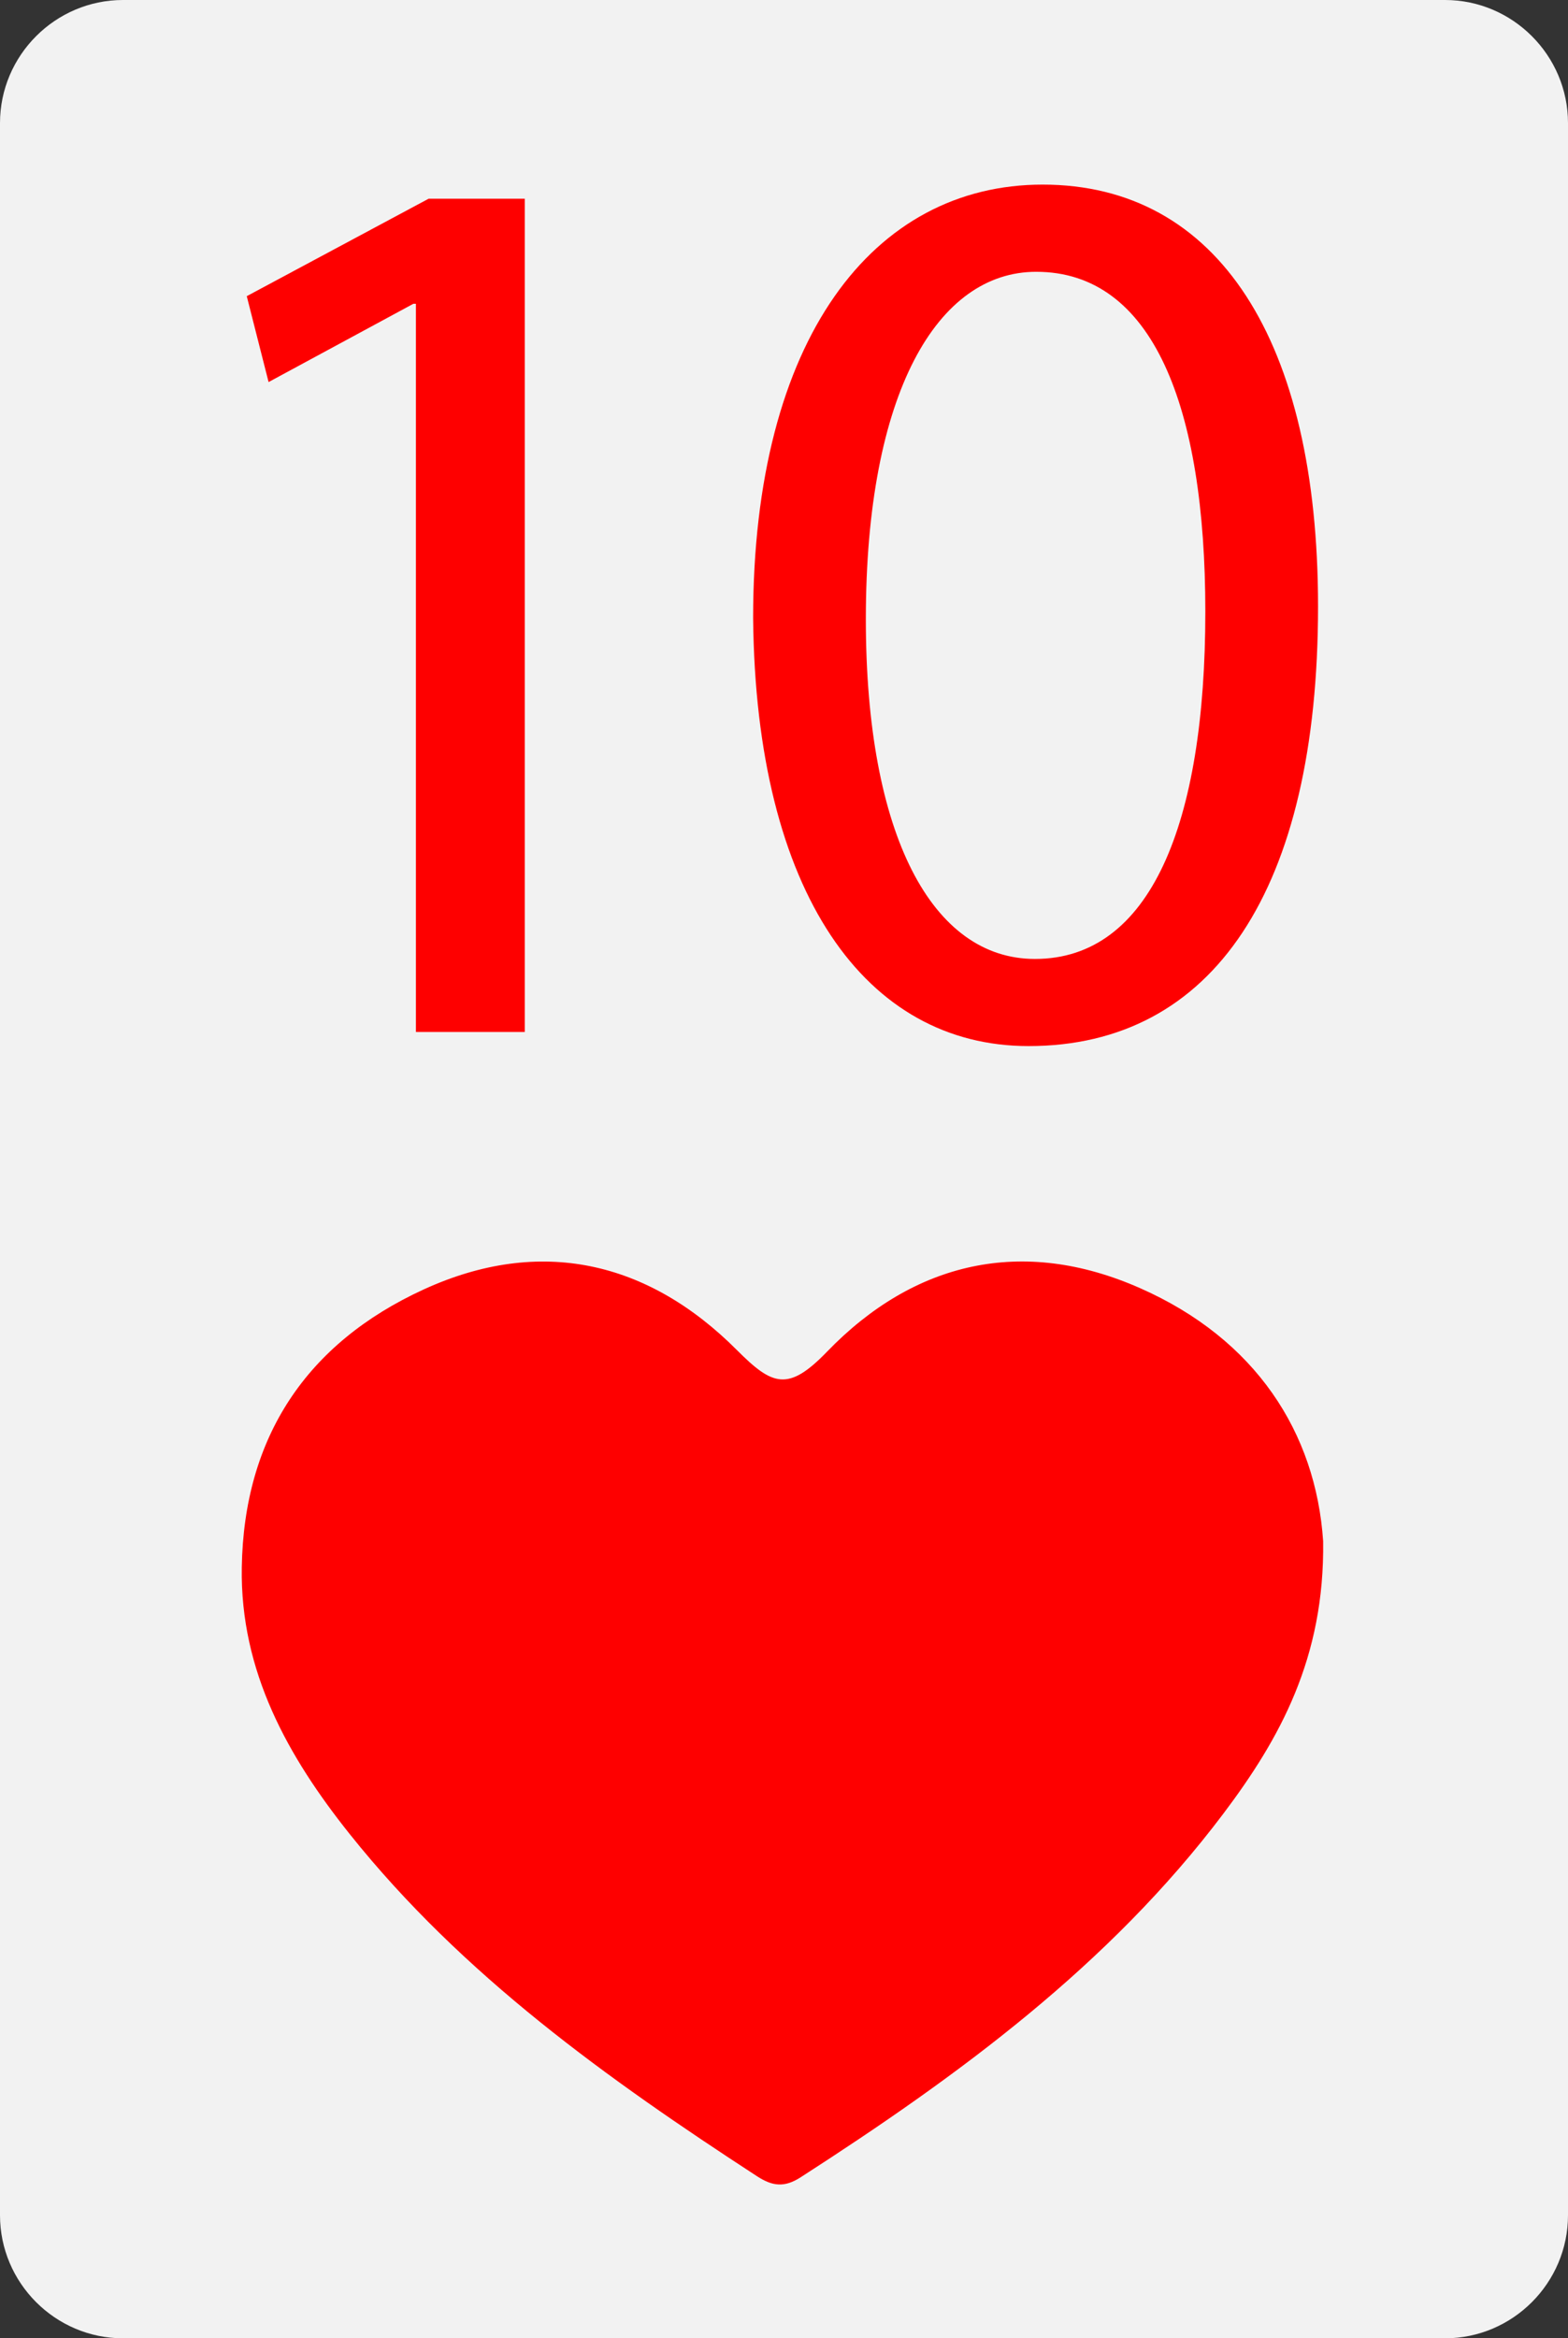 <?xml version="1.0" encoding="utf-8"?>
<!-- Generator: Adobe Illustrator 23.0.1, SVG Export Plug-In . SVG Version: 6.00 Build 0)  -->
<svg version="1.1" id="Layer_1" xmlns="http://www.w3.org/2000/svg" xmlns:xlink="http://www.w3.org/1999/xlink" x="0px" y="0px"
	 viewBox="0 0 255 380" style="enable-background:new 0 0 255 380;" xml:space="preserve">
<rect x="0" y="0" width="255" height="380" fill="#333333" stroke="none"/>
<style type="text/css">
	.st0{fill:#F2F2F2;}
	.st1{fill:#FE0000;}
	.st2{display:none;}
	.st3{display:inline;fill:#FE0000;}
</style>
<g>
	<path class="st0" d="M255,360c0,11-9,20-20,20H20c-11,0-20-9-20-20V20C0,9,9,0,20,0h215c11,0,20,9,20,20V360z"/>
</g>
<path class="st1" d="M215.18,250.45c0.26,18.99-7.06,32.12-16.19,44.24c-18.59,24.67-43.1,42.61-68.78,59.14
	c-2.65,1.71-4.6,1.45-7.07-0.15c-24.35-15.84-47.92-32.67-66.24-55.59c-10.06-12.59-17.85-26.46-17.58-43.34
	c0.33-21.24,10.58-36.49,29.58-45.2c18.94-8.68,36.49-4.63,50.94,9.85c5.79,5.8,8.33,6.81,14.66,0.26
	c14.17-14.65,31.81-18.74,50.87-10.34C204.26,217.64,213.99,232.85,215.18,250.45z"/>
<g class="st2">
	<path class="st3" d="M101.9,125.96L87.36,170H68.67l47.57-140h21.81l47.77,140H166.5l-14.95-44.04H101.9z M147.81,111.84
		l-13.71-40.3c-3.12-9.14-5.19-17.45-7.27-25.55h-0.42c-2.08,8.31-4.36,16.82-7.06,25.34l-13.71,40.5H147.81z"/>
</g>
<g class="st2">
	<path class="st3" d="M83.29,170v-11.43l14.62-14.19c35.16-33.47,51.05-51.25,51.25-72.01c0-13.98-6.78-26.9-27.32-26.9
		c-12.49,0-22.88,6.36-29.23,11.65l-5.93-13.13C96.22,35.93,109.77,30,125.66,30c29.65,0,42.15,20.33,42.15,40.03
		c0,25.42-18.43,45.97-47.44,73.92l-11.01,10.17v0.42h61.84V170H83.29z"/>
</g>
<g class="st2">
	<path class="st3" d="M89.95,146.67c5.21,3.33,17.29,8.54,30,8.54c23.55,0,30.83-15,30.63-26.25c-0.21-18.96-17.29-27.08-35-27.08
		h-10.2V88.13h10.2c13.33,0,30.21-6.87,30.21-22.92c0-10.83-6.88-20.42-23.75-20.42c-10.84,0-21.26,4.79-27.08,8.96l-4.79-13.33
		C97.24,35.21,110.99,30,125.57,30c26.67,0,38.75,15.84,38.75,32.29c0,13.96-8.34,25.84-25,31.87v0.42
		c16.67,3.33,30.21,15.83,30.21,34.78c0,21.67-16.88,40.63-49.37,40.63c-15.21,0-28.54-4.79-35.21-9.17L89.95,146.67z"/>
</g>
<g class="st2">
	<path class="st3" d="M141.03,170v-38.13H75.98v-12.49L138.45,30h20.46v87.02h19.6v14.85h-19.6V170H141.03z M141.03,117.02V70.28
		c0-7.33,0.22-14.65,0.65-21.97h-0.65c-4.31,8.19-7.75,14.21-11.63,20.68l-34.25,47.6v0.44H141.03z"/>
</g>
<g class="st2">
	<path class="st3" d="M167.27,45.68h-52.53l-5.29,35.37c3.17-0.42,6.14-0.85,11.23-0.85c10.59,0,21.18,2.33,29.65,7.41
		c10.8,6.15,19.69,18,19.69,35.37c0,26.9-21.39,47.02-51.25,47.02c-15.04,0-27.75-4.23-34.31-8.47l4.66-14.19
		c5.72,3.39,16.94,7.62,29.44,7.62c17.58,0,32.62-11.43,32.62-29.86c-0.22-17.79-12.07-30.5-39.6-30.5
		c-7.84,0-13.99,0.85-19.07,1.48L101.4,30h65.87V45.68z"/>
</g>
<g class="st2">
	<path class="st3" d="M160.42,45.02c-3.75-0.2-8.55,0-13.77,0.84c-28.8,4.79-44.03,25.87-47.15,48.19h0.62
		c6.47-8.55,17.74-15.65,32.76-15.65c23.99,0,40.89,17.32,40.89,43.82c0,24.83-16.9,47.78-45.07,47.78c-29,0-47.99-22.54-47.99-57.8
		c0-26.71,9.6-47.77,22.95-61.13c11.26-11.06,26.29-17.95,43.4-20.03c5.43-0.84,10.02-1.04,13.35-1.04V45.02z M155.2,123.26
		c0-19.4-11.06-31.09-27.96-31.09c-11.06,0-21.29,6.89-26.29,16.69c-1.26,2.09-2.09,4.8-2.09,8.14
		c0.42,22.33,10.64,38.81,29.83,38.81C144.56,155.81,155.2,142.66,155.2,123.26z"/>
</g>
<g class="st2">
	<path class="st3" d="M171.4,30v12.5L110.44,170h-19.6l60.74-123.84v-0.44H83.09V30H171.4z"/>
</g>
<g class="st2">
	<path class="st3" d="M81.51,133.33c0-17.08,10.2-29.17,26.87-36.25l-0.2-0.62c-15-7.08-21.46-18.75-21.46-30.42
		c0-21.45,18.13-36.04,41.87-36.04c26.25,0,39.37,16.46,39.37,33.33c0,11.46-5.62,23.75-22.29,31.67v0.62
		c16.88,6.67,27.29,18.54,27.29,35c0,23.54-20.21,39.37-46.05,39.37C98.59,170,81.51,153.13,81.51,133.33z M154.43,132.5
		c0-16.45-11.46-24.38-29.8-29.58c-15.84,4.58-24.38,15-24.38,27.91c-0.62,13.76,9.8,25.84,27.09,25.84
		C143.8,156.67,154.43,146.46,154.43,132.5z M104.01,64.79c0,13.55,10.2,20.83,25.83,25c11.67-3.96,20.63-12.3,20.63-24.59
		c0-10.83-6.45-22.08-22.92-22.08C112.34,43.13,104.01,53.13,104.01,64.79z"/>
</g>
<g class="st2">
	<path class="st3" d="M93.15,154.91c3.96,0.42,8.55,0,14.81-0.63c10.64-1.45,20.65-5.83,28.36-13.13
		c8.97-8.13,15.43-20.02,17.94-36.07h-0.63c-7.51,9.17-18.35,14.59-31.9,14.59c-24.4,0-40.04-18.35-40.04-41.5
		c0-25.65,18.56-48.17,46.3-48.17s44.83,22.52,44.83,57.14c0,29.82-10.01,50.68-23.36,63.61c-10.43,10.21-24.82,16.47-39.41,18.14
		c-6.67,1.04-12.51,1.25-16.89,1.04V154.91z M99.82,76.92c0,16.89,10.22,28.77,26.06,28.77c12.31,0,21.9-6.04,26.69-14.18
		c1.04-1.66,1.67-3.75,1.67-6.67c0-23.14-8.55-40.87-27.74-40.87C110.87,43.97,99.82,57.74,99.82,76.92z"/>
</g>
<g>
	<path class="st1" d="M67.64,49.37h-0.42L43.68,62.09l-3.55-13.96l29.58-15.84h15.63v135.42H67.64V49.37z"/>
	<path class="st1" d="M214.35,98.54c0,46.05-17.08,71.46-47.08,71.46c-26.45,0-44.38-24.79-44.79-69.58
		C122.48,55,142.06,30,169.56,30C198.1,30,214.35,55.42,214.35,98.54z M140.81,100.63c0,35.21,10.83,55.21,27.5,55.21
		c18.75,0,27.71-21.87,27.71-56.45c0-33.33-8.54-55.22-27.5-55.22C152.48,44.16,140.81,63.75,140.81,100.63z"/>
</g>
<g class="st2">
	<path class="st3" d="M139.25,30h17.78v92.18c0,36.58-17.98,47.82-41.69,47.82c-6.54,0-14.51-1.43-19.01-3.27L99,152.22
		c3.68,1.43,8.99,2.66,14.92,2.66c15.93,0,25.34-7.16,25.34-34.13V30z"/>
</g>
<g class="st2">
	<path class="st3" d="M177.66,170c-16.25-4.29-32.14-9.11-46.07-13.93c-2.49-0.89-4.99-1.79-7.32-1.79
		c-28.57-1.07-53.04-22.14-53.04-60.89C71.24,54.82,94.81,30,127.31,30c32.68,0,53.93,25.36,53.93,60.89
		c0,30.89-14.29,50.71-34.29,57.67v0.71c11.96,3.04,24.99,5.9,35.18,7.68L177.66,170z M164.81,91.61c0-24.11-12.5-48.93-38.04-48.93
		c-26.25,0-39.11,24.28-38.92,50.35c-0.18,25.54,13.92,48.57,38.21,48.57C150.88,141.6,164.81,119.1,164.81,91.61z"/>
</g>
<g class="st2">
	<path class="st3" d="M77.25,30h18.07v67.51h0.62c3.75-5.4,7.48-10.38,11.01-14.96L149.74,30h22.44L121.5,89.41L176.12,170h-21.39
		l-46.11-68.75l-13.29,15.37V170H77.25V30z"/>
</g>
</svg>
